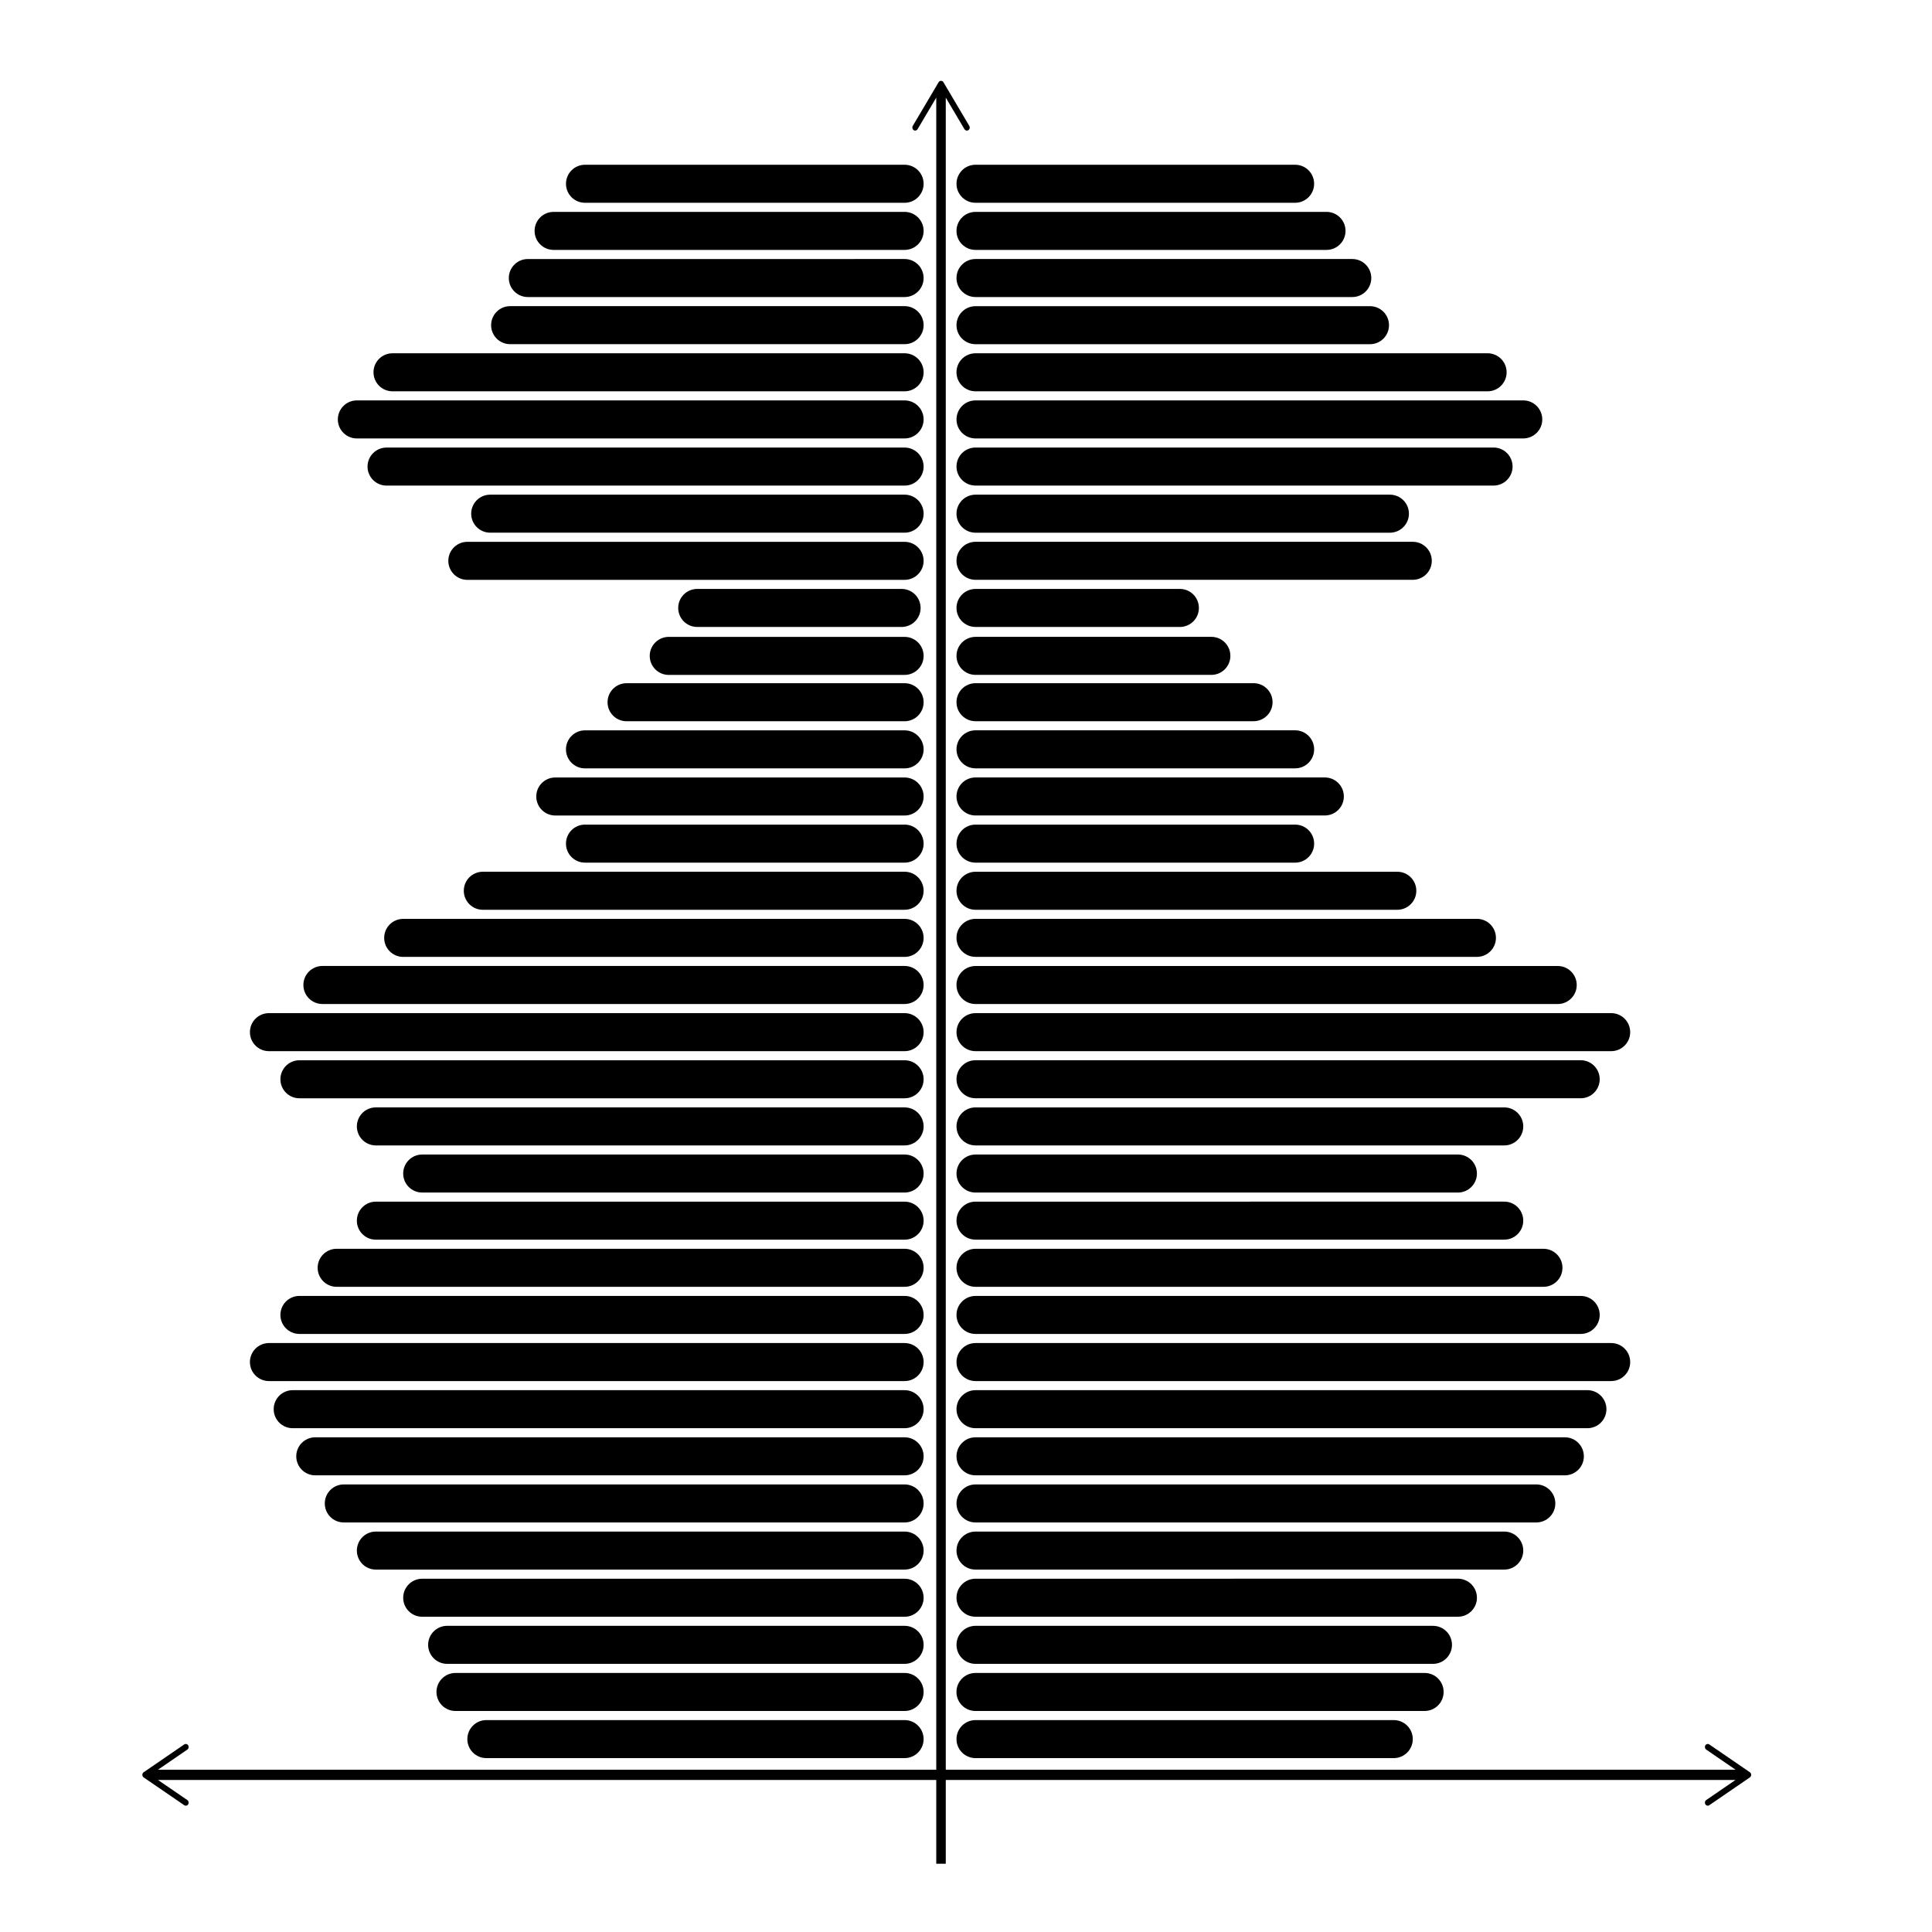 <?xml version="1.0" encoding="UTF-8"?>
<!-- Uploaded to: ICON Repo, www.iconrepo.com, Generator: ICON Repo Mixer Tools -->
<svg fill="#000000" width="800px" height="800px" version="1.1" viewBox="144 144 512 512" xmlns="http://www.w3.org/2000/svg">
 <g>
  <path d="m402.52 310.15h54.16c2.781 0 5.039-2.254 5.039-5.039 0-2.785-2.254-5.039-5.039-5.039l-54.16 0.004c-2.781 0-5.039 2.254-5.039 5.039 0.004 2.785 2.258 5.035 5.039 5.035z"/>
  <path d="m402.52 599.84c-2.781 0-5.039 2.254-5.039 5.039 0 2.785 2.254 5.039 5.039 5.039h110.84c2.781 0 5.039-2.254 5.039-5.039 0-2.785-2.254-5.039-5.039-5.039z"/>
  <path d="m526.58 592.39c0-2.785-2.254-5.039-5.039-5.039h-119.03c-2.781 0-5.039 2.254-5.039 5.039s2.254 5.039 5.039 5.039h119.02c2.785 0 5.043-2.254 5.043-5.039z"/>
  <path d="m528.79 579.9c0-2.785-2.254-5.039-5.039-5.039h-121.23c-2.781 0-5.039 2.254-5.039 5.039 0 2.785 2.254 5.039 5.039 5.039h121.23c2.781 0 5.039-2.254 5.039-5.039z"/>
  <path d="m535.4 567.41c0-2.785-2.254-5.039-5.039-5.039l-127.84 0.004c-2.781 0-5.039 2.254-5.039 5.039 0 2.785 2.254 5.039 5.039 5.039h127.84c2.785-0.004 5.043-2.258 5.043-5.043z"/>
  <path d="m547.68 554.92c0-2.785-2.254-5.039-5.039-5.039h-140.12c-2.781 0-5.039 2.254-5.039 5.039s2.254 5.039 5.039 5.039h140.12c2.785-0.004 5.039-2.258 5.039-5.039z"/>
  <path d="m556.18 542.43c0-2.785-2.254-5.039-5.039-5.039h-148.62c-2.781 0-5.039 2.254-5.039 5.039 0 2.785 2.254 5.039 5.039 5.039l148.62-0.004c2.781 0 5.039-2.254 5.039-5.035z"/>
  <path d="m563.74 529.94c0-2.785-2.254-5.039-5.039-5.039h-156.18c-2.781 0-5.039 2.254-5.039 5.039s2.254 5.039 5.039 5.039h156.18c2.781 0 5.039-2.254 5.039-5.039z"/>
  <path d="m569.72 517.45c0-2.785-2.254-5.039-5.039-5.039h-162.16c-2.781 0-5.039 2.254-5.039 5.039 0 2.785 2.254 5.039 5.039 5.039h162.16c2.785 0 5.039-2.254 5.039-5.039z"/>
  <path d="m576.02 504.96c0-2.785-2.254-5.039-5.039-5.039h-168.46c-2.781 0-5.039 2.254-5.039 5.039 0 2.785 2.254 5.039 5.039 5.039h168.46c2.785 0 5.039-2.254 5.039-5.039z"/>
  <path d="m402.52 497.51h160.38c2.781 0 5.039-2.254 5.039-5.039s-2.254-5.039-5.039-5.039l-160.38 0.004c-2.781 0-5.039 2.254-5.039 5.039 0.004 2.781 2.258 5.035 5.039 5.035z"/>
  <path d="m402.52 485.02h150.51c2.781 0 5.039-2.254 5.039-5.039 0-2.785-2.254-5.039-5.039-5.039l-150.51 0.004c-2.781 0-5.039 2.254-5.039 5.039 0.004 2.781 2.258 5.035 5.039 5.035z"/>
  <path d="m402.52 472.52h140.12c2.781 0 5.039-2.254 5.039-5.039s-2.254-5.039-5.039-5.039l-140.12 0.004c-2.781 0-5.039 2.254-5.039 5.039 0.004 2.781 2.258 5.035 5.039 5.035z"/>
  <path d="m402.52 460.04h127.84c2.781 0 5.039-2.254 5.039-5.039s-2.254-5.039-5.039-5.039h-127.84c-2.781 0-5.039 2.254-5.039 5.039 0.004 2.785 2.258 5.039 5.039 5.039z"/>
  <path d="m402.52 447.55h140.12c2.781 0 5.039-2.254 5.039-5.039 0-2.785-2.254-5.039-5.039-5.039h-140.12c-2.781 0-5.039 2.254-5.039 5.039 0.004 2.785 2.258 5.039 5.039 5.039z"/>
  <path d="m402.52 435.05h160.38c2.781 0 5.039-2.254 5.039-5.039s-2.254-5.039-5.039-5.039h-160.38c-2.781 0-5.039 2.254-5.039 5.039 0.004 2.785 2.258 5.039 5.039 5.039z"/>
  <path d="m397.48 417.53c0 2.785 2.254 5.039 5.039 5.039h168.46c2.781 0 5.039-2.254 5.039-5.039s-2.254-5.039-5.039-5.039l-168.46 0.004c-2.781 0-5.035 2.25-5.035 5.035z"/>
  <path d="m397.48 405.04c0 2.785 2.254 5.039 5.039 5.039h154.29c2.781 0 5.039-2.254 5.039-5.039s-2.254-5.039-5.039-5.039l-154.3 0.004c-2.781 0-5.035 2.25-5.035 5.035z"/>
  <path d="m402.52 397.58h132.88c2.781 0 5.039-2.254 5.039-5.039 0-2.785-2.254-5.039-5.039-5.039l-132.88 0.004c-2.781 0-5.039 2.254-5.039 5.039 0.004 2.781 2.258 5.035 5.039 5.035z"/>
  <path d="m402.52 385.1h111.78c2.781 0 5.039-2.254 5.039-5.039s-2.254-5.039-5.039-5.039h-111.78c-2.781 0-5.039 2.254-5.039 5.039 0.004 2.785 2.258 5.039 5.039 5.039z"/>
  <path d="m402.52 372.61h84.703c2.781 0 5.039-2.254 5.039-5.039s-2.254-5.039-5.039-5.039h-84.703c-2.781 0-5.039 2.254-5.039 5.039 0.004 2.785 2.258 5.039 5.039 5.039z"/>
  <path d="m402.52 360.11h92.574c2.781 0 5.039-2.254 5.039-5.039 0-2.785-2.254-5.039-5.039-5.039h-92.574c-2.781 0-5.039 2.254-5.039 5.039 0.004 2.785 2.258 5.039 5.039 5.039z"/>
  <path d="m402.52 347.62h84.703c2.781 0 5.039-2.254 5.039-5.039 0-2.785-2.254-5.039-5.039-5.039h-84.703c-2.781 0-5.039 2.254-5.039 5.039 0.004 2.785 2.258 5.039 5.039 5.039z"/>
  <path d="m402.52 335.13h73.684c2.781 0 5.039-2.254 5.039-5.039s-2.254-5.039-5.039-5.039l-73.684 0.004c-2.781 0-5.039 2.254-5.039 5.039 0.004 2.781 2.258 5.035 5.039 5.035z"/>
  <path d="m402.52 322.85h62.504c2.781 0 5.039-2.254 5.039-5.039s-2.254-5.039-5.039-5.039l-62.504 0.004c-2.781 0-5.039 2.254-5.039 5.039 0.004 2.781 2.258 5.035 5.039 5.035z"/>
  <path d="m402.52 297.66h115.88c2.781 0 5.039-2.254 5.039-5.039s-2.254-5.039-5.039-5.039h-115.88c-2.781 0-5.039 2.254-5.039 5.039 0.004 2.785 2.258 5.039 5.039 5.039z"/>
  <path d="m402.52 285.17h109.82c2.781 0 5.039-2.254 5.039-5.039 0-2.785-2.254-5.039-5.039-5.039h-109.82c-2.781 0-5.039 2.254-5.039 5.039 0.004 2.785 2.258 5.039 5.039 5.039z"/>
  <path d="m402.52 272.68h137.29c2.781 0 5.039-2.254 5.039-5.039 0-2.785-2.254-5.039-5.039-5.039h-137.29c-2.781 0-5.039 2.254-5.039 5.039 0.004 2.785 2.258 5.039 5.039 5.039z"/>
  <path d="m397.48 255.15c0 2.785 2.254 5.039 5.039 5.039h145.16c2.781 0 5.039-2.254 5.039-5.039s-2.254-5.039-5.039-5.039h-145.16c-2.781 0-5.035 2.254-5.035 5.039z"/>
  <path d="m397.48 242.66c0 2.785 2.254 5.039 5.039 5.039h135.71c2.781 0 5.039-2.254 5.039-5.039s-2.254-5.039-5.039-5.039l-135.72 0.004c-2.781 0-5.035 2.25-5.035 5.035z"/>
  <path d="m402.52 225.14c-2.781 0-5.039 2.254-5.039 5.039 0 2.785 2.254 5.039 5.039 5.039h104.54c2.781 0 5.039-2.254 5.039-5.039 0-2.785-2.254-5.039-5.039-5.039z"/>
  <path d="m397.48 217.68c0 2.785 2.254 5.039 5.039 5.039h99.848c2.781 0 5.039-2.254 5.039-5.039s-2.254-5.039-5.039-5.039h-99.852c-2.781 0-5.035 2.254-5.035 5.039z"/>
  <path d="m397.48 205.19c0 2.785 2.254 5.039 5.039 5.039h93.02c2.781 0 5.039-2.254 5.039-5.039s-2.254-5.039-5.039-5.039h-93.023c-2.781 0-5.035 2.254-5.035 5.039z"/>
  <path d="m397.48 192.7c0 2.785 2.254 5.039 5.039 5.039h84.699c2.781 0 5.039-2.254 5.039-5.039s-2.254-5.039-5.039-5.039h-84.703c-2.781 0-5.035 2.254-5.035 5.039z"/>
  <path d="m382.93 310.15c2.781 0 5.039-2.254 5.039-5.039 0-2.785-2.254-5.039-5.039-5.039h-54.16c-2.781 0-5.039 2.254-5.039 5.039 0 2.785 2.254 5.039 5.039 5.039z"/>
  <path d="m383.73 599.84h-110.84c-2.781 0-5.039 2.254-5.039 5.039 0 2.785 2.254 5.039 5.039 5.039h110.84c2.781 0 5.039-2.254 5.039-5.039 0-2.785-2.258-5.039-5.039-5.039z"/>
  <path d="m383.73 587.35h-119.02c-2.781 0-5.039 2.254-5.039 5.039s2.254 5.039 5.039 5.039h119.02c2.781 0 5.039-2.254 5.039-5.039s-2.258-5.039-5.039-5.039z"/>
  <path d="m383.73 574.86h-121.23c-2.781 0-5.039 2.254-5.039 5.039 0 2.785 2.254 5.039 5.039 5.039h121.23c2.781 0 5.039-2.254 5.039-5.039 0-2.785-2.258-5.039-5.039-5.039z"/>
  <path d="m383.73 562.38h-127.84c-2.781 0-5.039 2.254-5.039 5.039 0 2.785 2.254 5.039 5.039 5.039h127.84c2.781 0 5.039-2.254 5.039-5.039 0-2.785-2.258-5.039-5.039-5.039z"/>
  <path d="m383.73 549.88h-140.12c-2.781 0-5.039 2.254-5.039 5.039s2.254 5.039 5.039 5.039h140.12c2.781 0 5.039-2.254 5.039-5.039s-2.258-5.039-5.039-5.039z"/>
  <path d="m383.73 537.39h-148.62c-2.781 0-5.039 2.254-5.039 5.039 0 2.785 2.254 5.039 5.039 5.039h148.62c2.781 0 5.039-2.254 5.039-5.039 0-2.785-2.258-5.039-5.039-5.039z"/>
  <path d="m383.73 524.9h-156.18c-2.781 0-5.039 2.254-5.039 5.039s2.254 5.039 5.039 5.039h156.18c2.781 0 5.039-2.254 5.039-5.039s-2.258-5.039-5.039-5.039z"/>
  <path d="m383.73 512.41h-162.16c-2.781 0-5.039 2.254-5.039 5.039 0 2.785 2.254 5.039 5.039 5.039h162.16c2.781 0 5.039-2.254 5.039-5.039 0-2.785-2.258-5.039-5.039-5.039z"/>
  <path d="m215.27 510h168.46c2.781 0 5.039-2.254 5.039-5.039 0-2.785-2.254-5.039-5.039-5.039h-168.46c-2.781 0-5.039 2.254-5.039 5.039 0 2.785 2.258 5.039 5.039 5.039z"/>
  <path d="m383.73 487.43h-160.38c-2.781 0-5.039 2.254-5.039 5.039s2.254 5.039 5.039 5.039h160.38c2.781 0 5.039-2.254 5.039-5.039 0-2.789-2.258-5.039-5.039-5.039z"/>
  <path d="m383.73 474.94h-150.51c-2.781 0-5.039 2.254-5.039 5.039 0 2.785 2.254 5.039 5.039 5.039h150.51c2.781 0 5.039-2.254 5.039-5.039 0-2.785-2.258-5.039-5.039-5.039z"/>
  <path d="m383.73 462.45h-140.12c-2.781 0-5.039 2.254-5.039 5.039 0 2.785 2.254 5.039 5.039 5.039h140.12c2.781 0 5.039-2.254 5.039-5.039 0-2.785-2.258-5.039-5.039-5.039z"/>
  <path d="m383.73 449.96h-127.84c-2.781 0-5.039 2.254-5.039 5.039s2.254 5.039 5.039 5.039h127.84c2.781 0 5.039-2.254 5.039-5.039s-2.258-5.039-5.039-5.039z"/>
  <path d="m383.73 437.47h-140.12c-2.781 0-5.039 2.254-5.039 5.039 0 2.785 2.254 5.039 5.039 5.039h140.12c2.781 0 5.039-2.254 5.039-5.039 0-2.785-2.258-5.039-5.039-5.039z"/>
  <path d="m383.73 424.98h-160.38c-2.781 0-5.039 2.254-5.039 5.039s2.254 5.039 5.039 5.039h160.38c2.781 0 5.039-2.254 5.039-5.039s-2.258-5.039-5.039-5.039z"/>
  <path d="m215.27 422.57h168.46c2.781 0 5.039-2.254 5.039-5.039s-2.254-5.039-5.039-5.039h-168.46c-2.781 0-5.039 2.254-5.039 5.039s2.258 5.039 5.039 5.039z"/>
  <path d="m229.44 410.07h154.29c2.781 0 5.039-2.254 5.039-5.039s-2.254-5.039-5.039-5.039h-154.29c-2.781 0-5.039 2.254-5.039 5.039 0.004 2.785 2.258 5.039 5.039 5.039z"/>
  <path d="m383.73 387.51h-132.88c-2.781 0-5.039 2.254-5.039 5.039s2.254 5.039 5.039 5.039h132.88c2.781 0 5.039-2.254 5.039-5.039s-2.258-5.039-5.039-5.039z"/>
  <path d="m383.73 375.02h-111.78c-2.781 0-5.039 2.254-5.039 5.039s2.254 5.039 5.039 5.039h111.78c2.781 0 5.039-2.254 5.039-5.039s-2.258-5.039-5.039-5.039z"/>
  <path d="m383.73 362.53h-84.703c-2.781 0-5.039 2.254-5.039 5.039s2.254 5.039 5.039 5.039h84.703c2.781 0 5.039-2.254 5.039-5.039s-2.258-5.039-5.039-5.039z"/>
  <path d="m383.73 350.04h-92.574c-2.781 0-5.039 2.254-5.039 5.039 0 2.785 2.254 5.039 5.039 5.039h92.574c2.781 0 5.039-2.254 5.039-5.039 0-2.785-2.258-5.039-5.039-5.039z"/>
  <path d="m383.73 337.55h-84.703c-2.781 0-5.039 2.254-5.039 5.039 0 2.785 2.254 5.039 5.039 5.039h84.703c2.781 0 5.039-2.254 5.039-5.039 0-2.785-2.258-5.039-5.039-5.039z"/>
  <path d="m383.73 325.06h-73.684c-2.781 0-5.039 2.254-5.039 5.039s2.254 5.039 5.039 5.039h73.684c2.781 0 5.039-2.254 5.039-5.039 0-2.789-2.258-5.039-5.039-5.039z"/>
  <path d="m383.73 312.78h-62.504c-2.781 0-5.039 2.254-5.039 5.039s2.254 5.039 5.039 5.039h62.504c2.781 0 5.039-2.254 5.039-5.039s-2.258-5.039-5.039-5.039z"/>
  <path d="m383.73 287.59h-115.88c-2.781 0-5.039 2.254-5.039 5.039s2.254 5.039 5.039 5.039h115.88c2.781 0 5.039-2.254 5.039-5.039s-2.258-5.039-5.039-5.039z"/>
  <path d="m383.73 275.09h-109.82c-2.781 0-5.039 2.254-5.039 5.039 0 2.785 2.254 5.039 5.039 5.039h109.82c2.781 0 5.039-2.254 5.039-5.039 0-2.785-2.258-5.039-5.039-5.039z"/>
  <path d="m383.73 262.61h-137.29c-2.781 0-5.039 2.254-5.039 5.039 0 2.785 2.254 5.039 5.039 5.039h137.29c2.781 0 5.039-2.254 5.039-5.039 0-2.785-2.258-5.039-5.039-5.039z"/>
  <path d="m238.57 260.19h145.16c2.781 0 5.039-2.254 5.039-5.039s-2.254-5.039-5.039-5.039h-145.16c-2.781 0-5.039 2.254-5.039 5.039s2.258 5.039 5.039 5.039z"/>
  <path d="m248.02 247.7h135.71c2.781 0 5.039-2.254 5.039-5.039s-2.254-5.039-5.039-5.039h-135.71c-2.781 0-5.039 2.254-5.039 5.039 0.004 2.785 2.258 5.039 5.039 5.039z"/>
  <path d="m279.19 235.21h104.54c2.781 0 5.039-2.254 5.039-5.039s-2.254-5.039-5.039-5.039h-104.54c-2.781 0-5.039 2.254-5.039 5.039 0 2.789 2.254 5.039 5.039 5.039z"/>
  <path d="m283.88 222.72h99.848c2.781 0 5.039-2.254 5.039-5.039 0-2.785-2.254-5.039-5.039-5.039l-99.848 0.004c-2.781 0-5.039 2.254-5.039 5.039s2.258 5.035 5.039 5.035z"/>
  <path d="m290.71 210.23h93.02c2.781 0 5.039-2.254 5.039-5.039s-2.254-5.039-5.039-5.039h-93.02c-2.781 0-5.039 2.254-5.039 5.039s2.258 5.039 5.039 5.039z"/>
  <path d="m299.03 197.74h84.699c2.781 0 5.039-2.254 5.039-5.039s-2.254-5.039-5.039-5.039h-84.699c-2.781 0-5.039 2.254-5.039 5.039s2.254 5.039 5.039 5.039z"/>
  <path d="m607.73 613.66-10.75-7.367c-0.348-0.238-0.82-0.129-1.043 0.25-0.223 0.379-0.121 0.883 0.23 1.121l7.773 5.328h-209.3v-443.12l4.953 8.367c0.223 0.379 0.691 0.492 1.043 0.25 0.227-0.156 0.352-0.418 0.352-0.688 0-0.148-0.039-0.301-0.117-0.438l-6.848-11.57c-0.141-0.234-0.383-0.375-0.641-0.375-0.258 0-0.5 0.141-0.637 0.375l-6.848 11.57c-0.223 0.375-0.121 0.883 0.23 1.121 0.352 0.242 0.82 0.129 1.043-0.25l4.949-8.363v443.12h-206.25l7.773-5.328c0.352-0.242 0.457-0.746 0.23-1.121-0.223-0.379-0.695-0.488-1.043-0.25l-10.754 7.367c-0.219 0.148-0.352 0.41-0.352 0.688s0.133 0.535 0.352 0.688l10.754 7.367c0.125 0.086 0.266 0.129 0.406 0.129 0.25 0 0.492-0.133 0.637-0.375 0.223-0.379 0.121-0.883-0.23-1.121l-7.773-5.328 206.25-0.004v22.207h2.519v-22.207h209.3l-7.773 5.328c-0.352 0.242-0.457 0.746-0.23 1.121 0.145 0.242 0.391 0.375 0.637 0.375 0.141 0 0.281-0.039 0.406-0.129l10.754-7.367c0.219-0.148 0.352-0.406 0.352-0.688-0.004-0.273-0.137-0.531-0.355-0.684z"/>
 </g>
</svg>